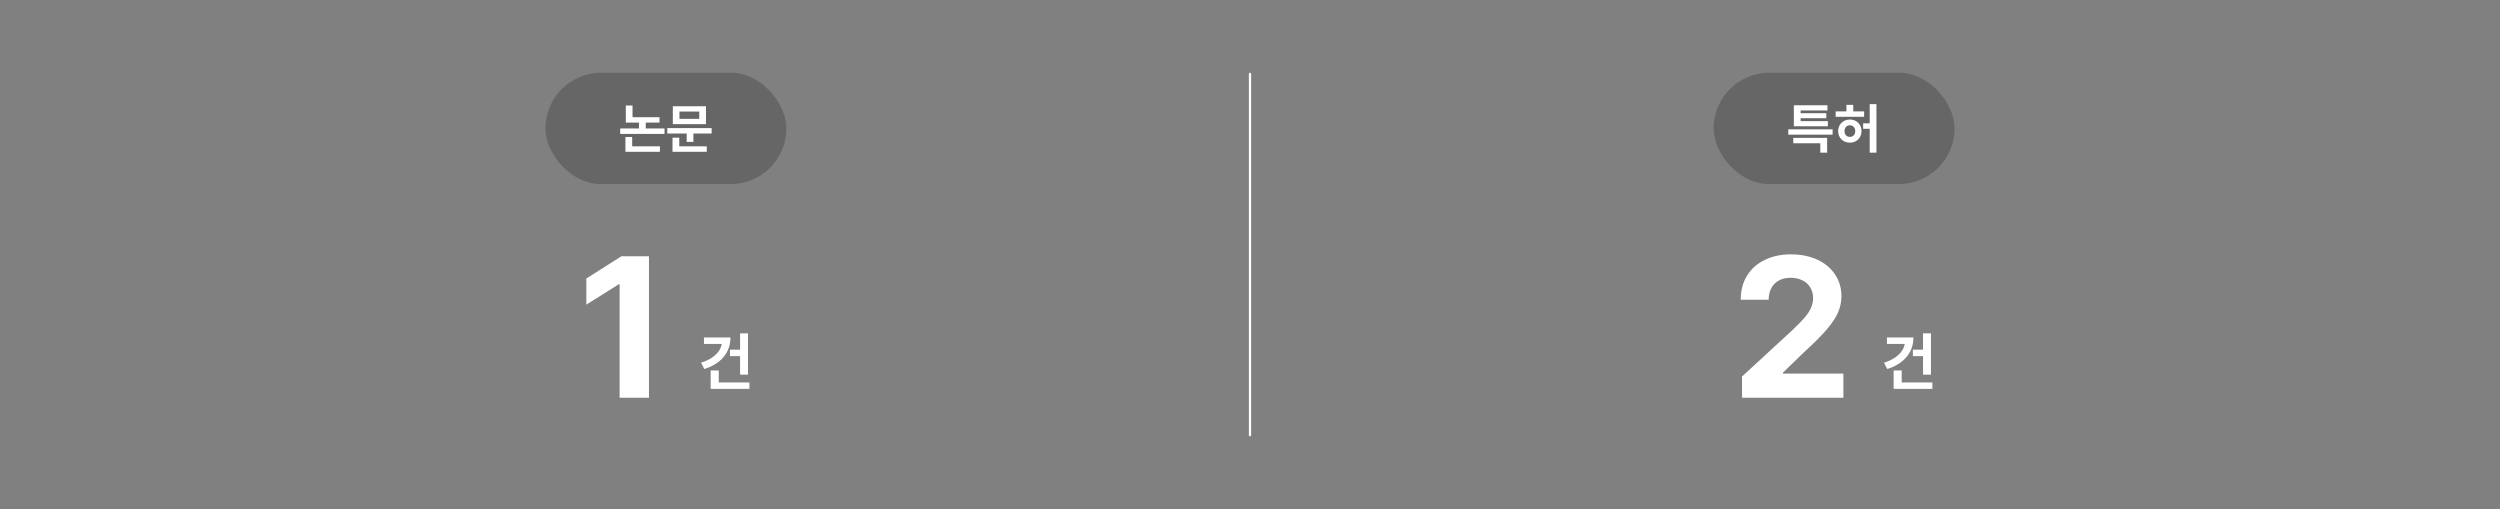 <svg width="1100" height="224" viewBox="0 0 1100 224" fill="none" xmlns="http://www.w3.org/2000/svg">
<rect x="0" y="0" width="1100" height="224" fill="#808080" stroke="none"/>
<rect x="240" y="32" width="106" height="49" rx="24.5" fill="black" fill-opacity="0.2"/>
<path d="M290.183 51.575V53.937H275.357V51.575H290.183ZM278.316 46.428V52.577H275.357V46.428H278.316ZM292.388 56.522V58.917H272.896V56.522H292.388ZM284.134 52.983V57.268H281.15V52.983H284.134ZM290.366 64.379V66.79H275.192V64.379H290.366ZM278.158 60.276V65.597H275.192V60.276H278.158ZM313.122 56.365V58.751H293.613V56.365H313.122ZM305.099 57.873V62.431H302.141V57.873H305.099ZM310.627 46.751V54.624H296.041V46.751H310.627ZM298.967 49.08V52.296H307.685V49.08H298.967ZM310.975 64.379V66.79H295.901V64.379H310.975ZM298.884 60.575V65.182H295.901V60.575H298.884Z" fill="white"/>
<path d="M285.545 112.768V175H272.631V125.075H272.266L257.985 134.039V122.552L273.391 112.768H285.545Z" fill="white"/>
<path d="M329.116 146.656V164.852H325.635V146.656H329.116ZM326.138 153.859V156.711H321.178V153.859H326.138ZM321.41 148.483C321.404 150.694 320.949 152.709 320.047 154.526C319.144 156.344 317.833 157.917 316.112 159.244C314.391 160.566 312.315 161.607 309.885 162.367L308.454 159.583C310.369 158.99 312.015 158.22 313.395 157.272C314.781 156.318 315.841 155.229 316.576 154.004C317.317 152.779 317.691 151.465 317.697 150.059V148.483H321.41ZM319.94 148.483V151.336H309.75V148.483H319.94ZM329.744 168.275V171.088H312.699V168.275H329.744ZM316.247 163.006V169.89H312.699V163.006H316.247Z" fill="white"/>
<rect x="549.5" y="32" width="1" height="160" rx="0.5" fill="white"/>
<rect x="754" y="32" width="106" height="49" rx="24.5" fill="black" fill-opacity="0.2"/>
<path d="M806.354 56.912V59.265H786.846V56.912H806.354ZM803.943 60.666V67.163H800.926V63.028H789.051V60.666H803.943ZM804.258 53.298V55.569H789.291V53.298H804.258ZM804.075 46.304V48.616H792.274V54.475H789.291V46.304H804.075ZM803.578 49.801V52.014H791.421V49.801H803.578ZM820.218 49.005V51.401H807.688V49.005H820.218ZM813.936 52.594C814.903 52.594 815.776 52.815 816.555 53.257C817.334 53.693 817.945 54.298 818.387 55.072C818.834 55.845 819.061 56.715 819.066 57.682C819.061 58.644 818.834 59.511 818.387 60.285C817.945 61.058 817.334 61.666 816.555 62.108C815.776 62.55 814.903 62.771 813.936 62.771C812.97 62.771 812.094 62.55 811.309 62.108C810.525 61.666 809.909 61.058 809.461 60.285C809.014 59.511 808.79 58.644 808.79 57.682C808.79 56.715 809.014 55.845 809.461 55.072C809.909 54.298 810.525 53.693 811.309 53.257C812.094 52.815 812.97 52.594 813.936 52.594ZM813.936 55.113C813.489 55.119 813.086 55.227 812.727 55.437C812.367 55.646 812.086 55.945 811.881 56.331C811.677 56.718 811.575 57.169 811.575 57.682C811.575 58.207 811.674 58.663 811.873 59.05C812.077 59.437 812.359 59.732 812.718 59.937C813.077 60.135 813.483 60.232 813.936 60.227C814.395 60.232 814.804 60.135 815.163 59.937C815.522 59.732 815.804 59.437 816.008 59.05C816.213 58.663 816.315 58.207 816.315 57.682C816.315 57.169 816.213 56.718 816.008 56.331C815.804 55.945 815.519 55.646 815.155 55.437C814.796 55.227 814.39 55.119 813.936 55.113ZM815.428 46.155V50.215H812.428V46.155H815.428ZM825.63 45.815V67.163H822.671V45.815H825.63ZM825.066 54.26V56.68H819.779V54.26H825.066Z" fill="white"/>
<path d="M766.514 175L766.483 165.671L788.818 145.099C791.026 142.993 792.738 141.24 793.953 139.843C795.168 138.445 796.1 137.047 796.749 135.649C797.417 134.231 797.761 132.722 797.782 131.122C797.761 129.339 797.326 127.769 796.475 126.412C795.645 125.054 794.48 124.021 792.981 123.312C791.482 122.583 789.78 122.218 787.876 122.218C785.951 122.218 784.249 122.603 782.771 123.373C781.312 124.143 780.188 125.267 779.398 126.746C778.608 128.204 778.213 129.916 778.213 131.881H765.936C765.916 127.87 766.828 124.355 768.671 121.337C770.515 118.319 773.108 115.999 776.45 114.378C779.813 112.738 783.662 111.917 787.997 111.917C792.373 111.917 796.242 112.697 799.605 114.257C802.968 115.797 805.571 117.964 807.414 120.76C809.278 123.555 810.22 126.736 810.24 130.301C810.22 132.752 809.734 135.112 808.782 137.381C807.83 139.63 806.179 142.132 803.829 144.887C801.499 147.642 798.197 150.954 793.923 154.823L784.472 163.97V164.395H811.091V175H766.514Z" fill="white"/>
<path d="M849.616 146.656V164.852H846.135V146.656H849.616ZM846.638 153.859V156.711H841.678V153.859H846.638ZM841.91 148.483C841.904 150.694 841.449 152.709 840.547 154.526C839.644 156.344 838.333 157.917 836.612 159.244C834.891 160.566 832.815 161.607 830.385 162.367L828.954 159.583C830.869 158.99 832.515 158.22 833.895 157.272C835.281 156.318 836.341 155.229 837.076 154.004C837.817 152.779 838.191 151.465 838.197 150.059V148.483H841.91ZM840.44 148.483V151.336H830.25V148.483H840.44ZM850.244 168.275V171.088H833.199V168.275H850.244ZM836.747 163.006V169.89H833.199V163.006H836.747Z" fill="white"/>
</svg>

